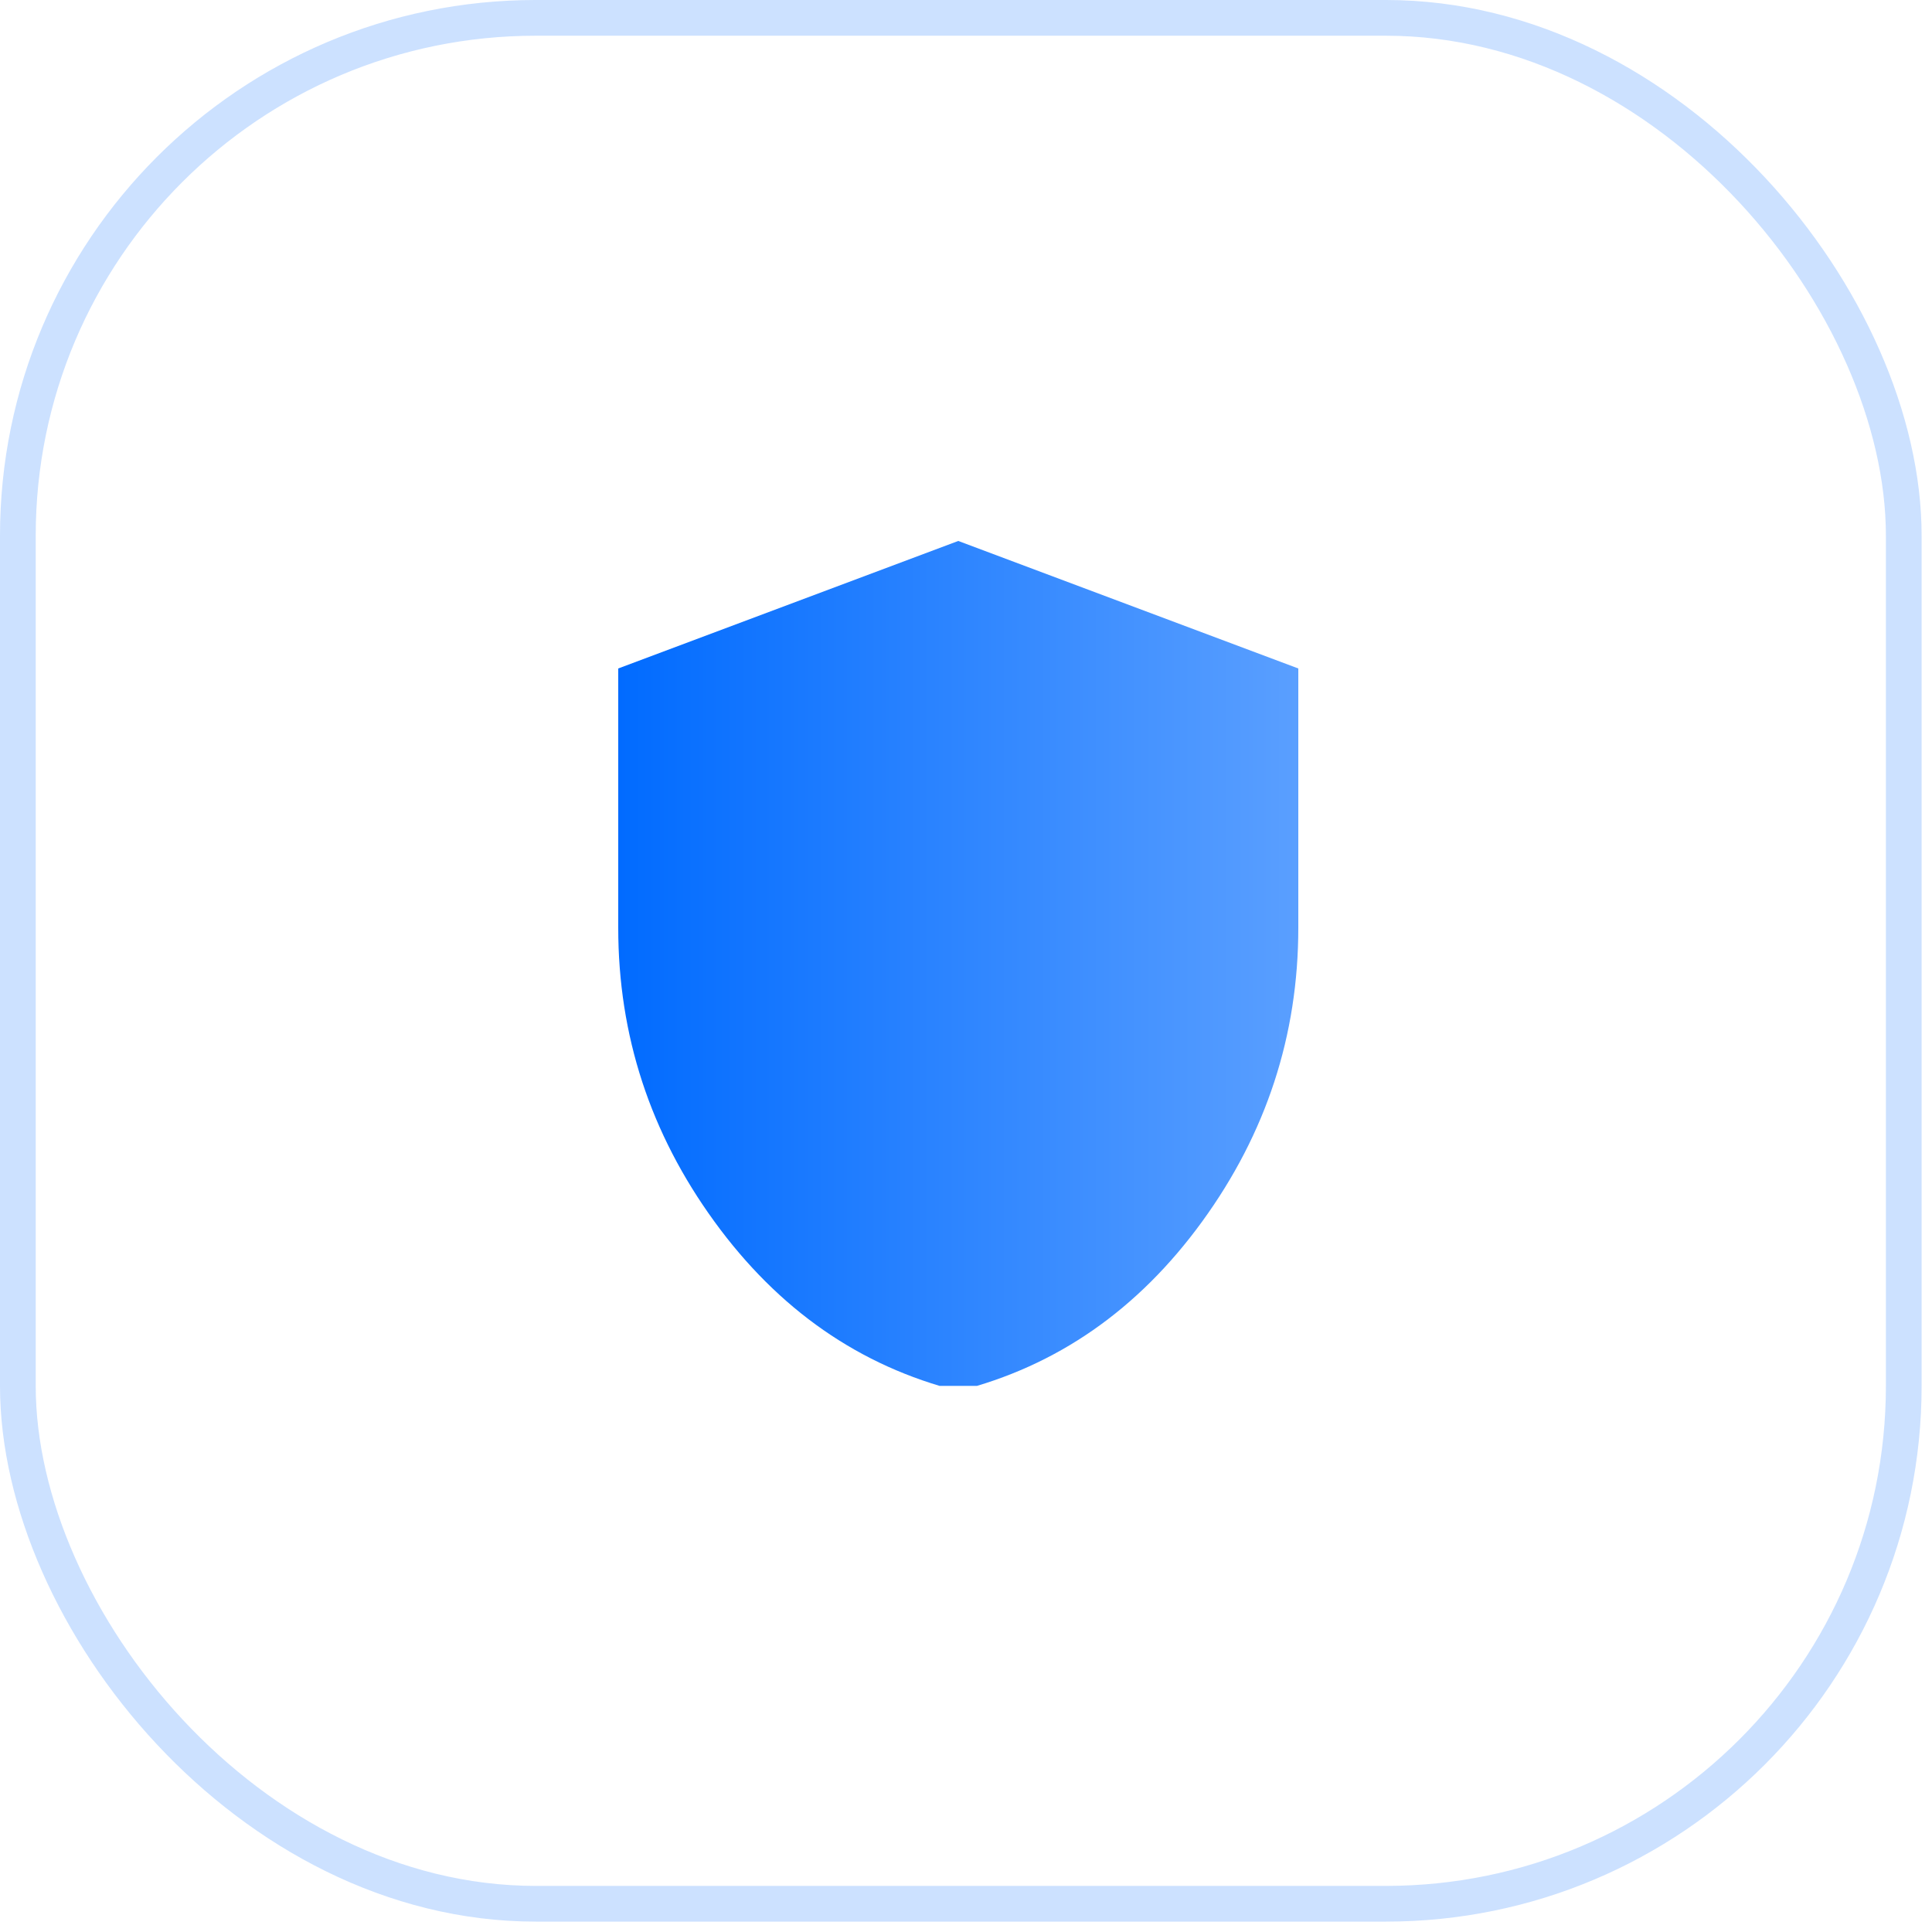 <?xml version="1.0" encoding="UTF-8"?> <svg xmlns="http://www.w3.org/2000/svg" width="125" height="125" viewBox="0 0 125 125" fill="none"><rect x="1.155" y="1.155" width="122.018" height="122.018" rx="33.509" stroke="#006AFF" stroke-opacity="0.2" stroke-width="2.311"></rect><g clip-path="url(#clip0_2608_55)"><path d="M62 90C55.629 88.396 50.369 84.74 46.221 79.033C42.072 73.326 39.998 66.99 40 60.025V43.25L62 35L84 43.25V60.025C84 66.992 81.926 73.329 77.777 79.036C73.628 84.743 68.369 88.398 62 90Z" fill="url(#paint0_linear_2608_55)"></path></g><defs><linearGradient id="paint0_linear_2608_55" x1="40" y1="62.5" x2="84" y2="62.5" gradientUnits="userSpaceOnUse"><stop stop-color="#016BFF"></stop><stop offset="1" stop-color="#5A9FFF"></stop></linearGradient><clipPath id="clip0_2608_55"><rect width="55" height="55" fill="white" transform="translate(34.665 34.665)"></rect></clipPath></defs></svg> 